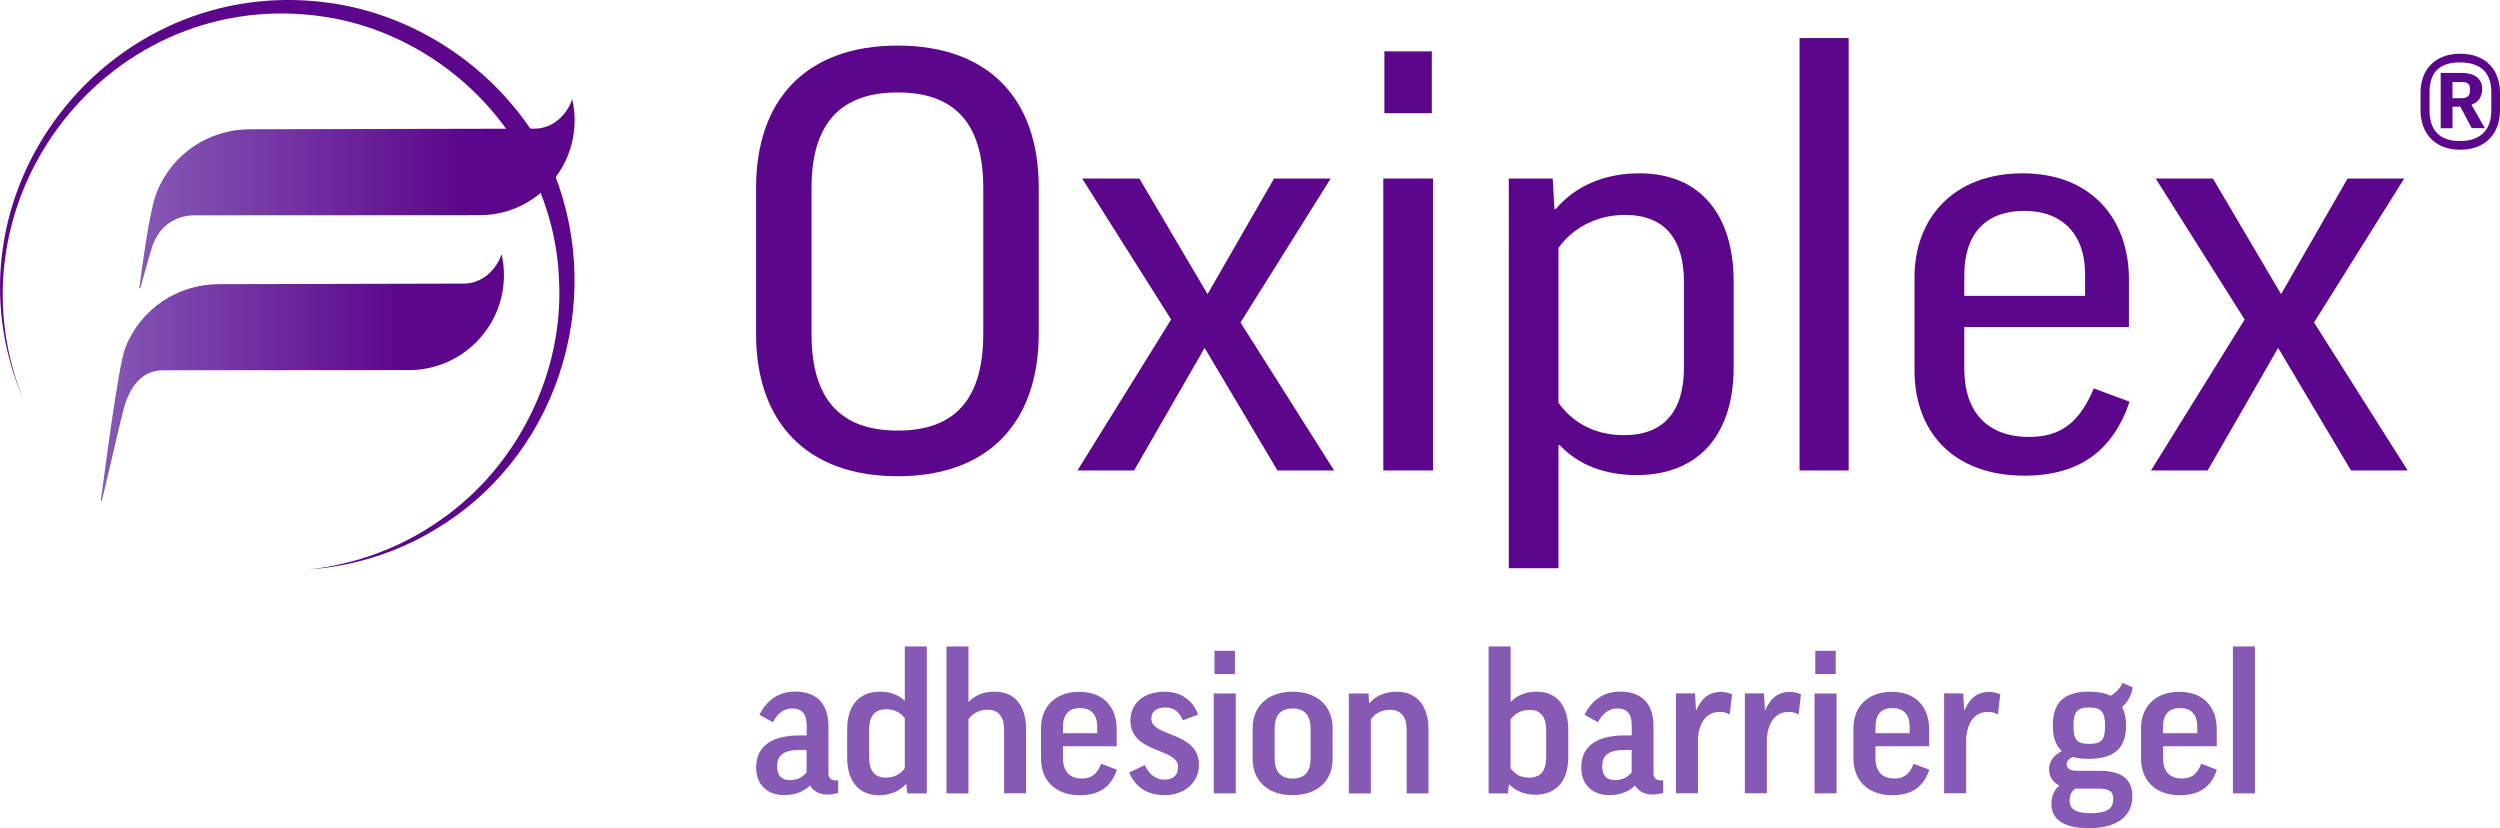 <?xml version="1.0" encoding="UTF-8"?> <svg xmlns="http://www.w3.org/2000/svg" xmlns:xlink="http://www.w3.org/1999/xlink" id="Layer_3" viewBox="0 0 298.85 99"><defs><style>.cls-1{fill:url(#linear-gradient);}.cls-1,.cls-2,.cls-3,.cls-4{stroke-width:0px;}.cls-2{fill:url(#linear-gradient-2);}.cls-3{fill:#5c068c;}.cls-4{fill:#8659b5;}</style><linearGradient id="linear-gradient" x1="16.65" y1="23.16" x2="68.69" y2="23.16" gradientUnits="userSpaceOnUse"><stop offset="0" stop-color="#8659b5"></stop><stop offset=".75" stop-color="#5c068c"></stop></linearGradient><linearGradient id="linear-gradient-2" x1="12.05" y1="45.13" x2="60.24" y2="45.13" xlink:href="#linear-gradient"></linearGradient></defs><path class="cls-3" d="M124.17,22.38v17.48c0,10.57-5.94,17.07-16.86,17.07s-16.93-6.5-16.93-17v-17.48c0-10.5,5.94-17,16.93-17s16.86,6.5,16.86,16.93ZM117.54,22.45c0-7.67-3.39-11.4-10.23-11.4s-10.3,3.73-10.3,11.4v17.48c0,7.74,3.39,11.54,10.3,11.54s10.23-3.8,10.23-11.61v-17.41Z"></path><path class="cls-3" d="M140,38.2l-10.64-16.86h6.84l8.15,13.82,7.95-13.82h6.77l-10.78,17.21,11.19,17.69h-6.77l-8.71-14.65-8.43,14.65h-6.77l11.19-18.04Z"></path><path class="cls-3" d="M171.3,21.34v34.9h-5.94V21.34h5.94ZM171.16,6.14v7.39h-5.67v-7.39h5.67Z"></path><path class="cls-3" d="M186.44,53.2h-.14v14.72h-5.94V21.34h5.25l.21,3.66h.14c2.35-2.76,5.8-4.28,10.02-4.28,7.39,0,11.26,5.11,11.26,12.92v10.3c0,7.74-3.94,12.85-11.61,12.85-3.73,0-6.91-1.17-9.19-3.59ZM186.3,48.15c1.52,2.14,4.08,3.87,7.81,3.87,4.84,0,7.19-2.9,7.19-8.08v-10.23c0-5.11-2.28-8.02-7.05-8.02-3.66,0-6.43,1.8-7.95,3.94v18.52Z"></path><path class="cls-3" d="M220.99,4.55v51.69h-5.87V4.55h5.87Z"></path><path class="cls-3" d="M234.81,39.1v4.98c0,5.18,2.77,8.15,7.74,8.15,3.73,0,6.01-1.66,7.74-5.8l4.28,1.59c-2,5.87-6.01,8.84-12.58,8.84-8.5,0-13.13-5.25-13.13-12.58v-11.12c0-7.05,4.63-12.44,12.92-12.44s12.71,5.53,12.71,12.64v5.74h-19.69ZM234.81,35.37h14.44v-2.63c0-4.7-2.69-7.53-7.25-7.53-4.91,0-7.19,3.04-7.19,7.67v2.49Z"></path><path class="cls-3" d="M268.33,38.2l-10.64-16.86h6.84l8.15,13.82,7.95-13.82h6.77l-10.78,17.21,11.19,17.69h-6.77l-8.71-14.65-8.43,14.65h-6.77l11.19-18.04Z"></path><path class="cls-3" d="M298.85,13.23c0,2.5-1.53,4.67-4.75,4.67s-4.75-2.18-4.75-4.67v-2.18c0-2.5,1.53-4.63,4.75-4.63s4.75,2.14,4.75,4.63v2.18ZM290.43,13.23c0,2.26,1.13,3.63,3.63,3.63s3.75-1.37,3.75-3.63v-2.22c0-2.22-1.17-3.55-3.75-3.55s-3.63,1.33-3.63,3.55v2.22ZM294.1,12.75h-.93v2.58h-1.41v-6.61h2.5c1.73,0,2.46.81,2.46,1.93,0,.89-.44,1.61-1.29,1.85l1.61,2.82h-1.57l-1.37-2.58ZM293.17,11.74h1.09c.8,0,1.01-.4,1.01-1.01s-.2-.93-1.01-.93h-1.09v1.93Z"></path><path class="cls-3" d="M65.66,19.34c-.02-.12-.04-.23-.1-.34-.15-.29-.31-.57-.47-.85-.28-.56-.58-1.12-.89-1.68-.1-.19-.23-.33-.37-.43C58.35,7.56,49.2,1.65,39.2.32,12.87-3.23-7.7,23.28,2.8,47.78-6.9,23.74,13.3-1.99,38.95,2.03c9.61,1.5,18.33,7.56,23.2,15.9.18.3.34.61.51.92.23.42.46.85.66,1.28,0,0,.01.01.02.02,2.05,4.11,3.31,8.62,3.48,13.23.62,11.22-4.98,22.43-14.21,28.81-4.61,3.26-10.09,5.29-15.75,5.89,5.68-.4,11.29-2.23,16.1-5.37,14.4-9.18,19.6-28.06,12.7-43.37Z"></path><path class="cls-1" d="M68.4,11.87c-.67,1.96-2.39,3.5-4.5,3.51-.67,0-34.01.07-34.01.07-4.92,0-9.38,2.96-11.18,7.61-.87,2.22-1.68,8.68-2.06,11.39h.12c.17-.61,1.24-4.43,1.33-4.68.74-2.52,2.65-4.03,5.17-4.03l34.07-.02c6.27,0,11.35-5.08,11.35-11.35,0-.86-.1-1.7-.28-2.51Z"></path><path class="cls-2" d="M59.96,30.39c-.67,1.96-2.39,3.5-4.5,3.51-.67,0-29.3.07-29.3.07-4.92,0-9.38,2.96-11.18,7.61-.87,2.22-2.55,15.57-2.93,18.28h.12c.17-.61,2.41-10.27,2.5-10.52.76-3.23,2.34-5.08,4.86-5.08l29.36-.02c6.27,0,11.35-5.08,11.35-11.35,0-.86-.1-1.7-.28-2.51Z"></path><path class="cls-4" d="M90.78,85.44c.85-1.65,2.19-2.77,4.28-2.77,2.84,0,3.97,1.79,3.97,4.09v5.64c0,.56.28.89.85.89h.31v1.5c-.35.09-.8.19-1.22.19-1.1,0-1.76-.45-2.14-1.08-.84.8-1.88,1.15-3.08,1.15-2.11,0-3.36-1.34-3.36-3.29,0-2.09,1.25-3.85,5.22-3.85h.82v-1.15c0-1.46-.59-2.07-1.74-2.07-.94,0-1.74.56-2.3,1.65l-1.6-.89ZM96.42,92.33v-2.68h-.82c-2.07,0-2.7.75-2.7,1.93s.56,1.67,1.5,1.67,1.5-.33,2.02-.92Z"></path><path class="cls-4" d="M108.11,83.72h.05v-6.44h2.63v17.56h-2.33l-.12-1.1h-.05c-.8.87-1.91,1.32-3.24,1.32-2.44,0-3.78-1.74-3.78-4.51v-3.36c0-2.77,1.34-4.51,3.95-4.51,1.13,0,2.14.35,2.89,1.06ZM108.16,85.86c-.47-.64-1.18-1.08-2.21-1.08-1.36,0-2.05.8-2.05,2.47v3.31c0,1.57.66,2.4,2,2.4,1.03,0,1.81-.49,2.26-1.13v-5.97Z"></path><path class="cls-4" d="M115.77,94.84h-2.63v-17.56h2.63v6.6h.05c.75-.8,1.81-1.2,3.08-1.2,2.44,0,3.76,1.72,3.76,4.51v7.64h-2.63v-7.57c0-1.62-.66-2.42-2-2.42-1.03,0-1.83.52-2.26,1.13v8.86Z"></path><path class="cls-4" d="M127.07,89.2v1.39c0,1.62.78,2.47,2.26,2.47,1.13,0,1.81-.49,2.3-1.76l1.88.71c-.68,2.04-2.07,3.05-4.44,3.05-2.99,0-4.63-1.86-4.63-4.37v-3.67c0-2.4,1.57-4.32,4.58-4.32s4.47,1.97,4.47,4.44v2.07h-6.42ZM127.07,87.65h4.09v-.82c0-1.41-.75-2.19-2.04-2.19-1.41,0-2.05.82-2.05,2.23v.78Z"></path><path class="cls-4" d="M134.97,92.35l1.88-.89c.56,1.25,1.48,1.74,2.3,1.74,1.13,0,1.67-.54,1.67-1.53,0-2.33-5.69-1.53-5.69-5.55,0-1.9,1.43-3.43,4.09-3.43,1.97,0,3.38,1.03,4,2.73l-1.81.68c-.49-1.13-1.2-1.53-2.09-1.53-1.15,0-1.69.54-1.69,1.34,0,2.23,5.69,1.5,5.69,5.52,0,2.09-1.69,3.62-4.09,3.62-1.98,0-3.46-.85-4.25-2.7Z"></path><path class="cls-4" d="M147.72,82.9v11.94h-2.63v-11.94h2.63ZM147.62,77.8v2.77h-2.44v-2.77h2.44Z"></path><path class="cls-4" d="M159.3,90.75c0,2.42-1.65,4.3-4.79,4.3s-4.77-1.88-4.77-4.3v-3.71c0-2.42,1.62-4.35,4.77-4.35s4.79,1.88,4.79,4.35v3.71ZM152.37,90.63c0,1.57.71,2.44,2.14,2.44,1.5,0,2.16-.87,2.16-2.44v-3.5c0-1.55-.66-2.44-2.16-2.44s-2.14.89-2.14,2.44v3.5Z"></path><path class="cls-4" d="M163.87,94.84h-2.63v-11.94h2.35l.07,1.15h.05c.8-.92,1.9-1.36,3.24-1.36,2.47,0,3.81,1.72,3.81,4.51v7.64h-2.61v-7.57c0-1.62-.68-2.42-2-2.42-1.03,0-1.83.49-2.28,1.15v8.84Z"></path><path class="cls-4" d="M180.42,93.78h-.05l-.12,1.06h-2.3v-17.56h2.63v6.6h.05c.75-.8,1.81-1.2,3.08-1.2,2.42,0,3.76,1.74,3.76,4.54v3.29c0,2.75-1.34,4.49-3.95,4.49-1.22,0-2.3-.4-3.1-1.22ZM180.58,91.83c.47.68,1.15,1.13,2.21,1.13,1.36,0,2.04-.8,2.04-2.44v-3.24c0-1.6-.66-2.42-2-2.42-1.03,0-1.81.52-2.26,1.13v5.85Z"></path><path class="cls-4" d="M189.41,85.44c.85-1.65,2.19-2.77,4.28-2.77,2.84,0,3.97,1.79,3.97,4.09v5.64c0,.56.28.89.85.89h.31v1.5c-.35.09-.8.19-1.22.19-1.1,0-1.76-.45-2.14-1.08-.84.8-1.88,1.15-3.08,1.15-2.11,0-3.36-1.34-3.36-3.29,0-2.09,1.25-3.85,5.22-3.85h.82v-1.15c0-1.46-.59-2.07-1.74-2.07-.94,0-1.74.56-2.3,1.65l-1.6-.89ZM195.05,92.33v-2.68h-.82c-2.07,0-2.7.75-2.7,1.93s.56,1.67,1.5,1.67,1.5-.33,2.02-.92Z"></path><path class="cls-4" d="M206.75,85.41c-.33-.21-.73-.31-1.15-.31-1.57,0-2.42,1.15-2.63,3.08v6.65h-2.63v-11.94h2.28l.12,1.98h.05c.68-1.55,1.67-2.16,2.92-2.16.47,0,.99.12,1.34.3l-.28,2.4Z"></path><path class="cls-4" d="M214.99,85.41c-.33-.21-.73-.31-1.15-.31-1.57,0-2.42,1.15-2.63,3.08v6.65h-2.63v-11.94h2.28l.12,1.98h.05c.68-1.55,1.67-2.16,2.92-2.16.47,0,.99.12,1.34.3l-.28,2.4Z"></path><path class="cls-4" d="M219.54,82.9v11.94h-2.63v-11.94h2.63ZM219.44,77.8v2.77h-2.44v-2.77h2.44Z"></path><path class="cls-4" d="M224.19,89.2v1.39c0,1.62.78,2.47,2.26,2.47,1.13,0,1.81-.49,2.3-1.76l1.88.71c-.68,2.04-2.07,3.05-4.44,3.05-2.98,0-4.63-1.86-4.63-4.37v-3.67c0-2.4,1.57-4.32,4.58-4.32s4.47,1.97,4.47,4.44v2.07h-6.42ZM224.19,87.65h4.09v-.82c0-1.41-.75-2.19-2.04-2.19-1.41,0-2.04.82-2.04,2.23v.78Z"></path><path class="cls-4" d="M238.81,85.41c-.33-.21-.73-.31-1.15-.31-1.57,0-2.42,1.15-2.63,3.08v6.65h-2.63v-11.94h2.28l.12,1.98h.05c.68-1.55,1.67-2.16,2.92-2.16.47,0,.99.12,1.34.3l-.28,2.4Z"></path><path class="cls-4" d="M247.76,90.49c-.47.23-.71.54-.71.87,0,.47.33.78,1.29.78h2.61c2.89,0,3.95,1.18,3.95,3.03,0,2.44-1.88,3.83-5.17,3.83s-4.51-1.2-4.51-2.94c0-.85.33-1.62.94-2.16-.78-.4-1.22-1.1-1.22-1.98,0-.8.49-1.6,1.53-2.14-.73-.66-1.08-1.67-1.08-3.06,0-2.75,1.36-4.04,4.32-4.04,1.06,0,1.93.17,2.59.49.68-.38,1.2-.99,1.43-1.53l1.22.52c-.14.94-.61,1.79-1.27,2.35.31.61.47,1.34.47,2.23,0,2.7-1.41,3.97-4.44,3.97-.75,0-1.41-.07-1.95-.23ZM248.09,94.27c-.49.33-.68.8-.68,1.48,0,1.01.8,1.46,2.45,1.46,2.33,0,2.75-.75,2.75-1.69,0-.89-.38-1.25-1.81-1.25h-2.7ZM249.74,88.92c1.46,0,1.9-.42,1.9-2.16s-.52-2.19-1.9-2.19-1.88.47-1.88,2.19.45,2.16,1.88,2.16Z"></path><path class="cls-4" d="M258.57,89.2v1.39c0,1.62.78,2.47,2.26,2.47,1.13,0,1.81-.49,2.3-1.76l1.88.71c-.68,2.04-2.07,3.05-4.44,3.05-2.99,0-4.63-1.86-4.63-4.37v-3.67c0-2.4,1.57-4.32,4.58-4.32s4.47,1.97,4.47,4.44v2.07h-6.42ZM258.57,87.65h4.09v-.82c0-1.41-.75-2.19-2.04-2.19-1.41,0-2.05.82-2.05,2.23v.78Z"></path><path class="cls-4" d="M269.55,77.28v17.56h-2.63v-17.56h2.63Z"></path></svg> 